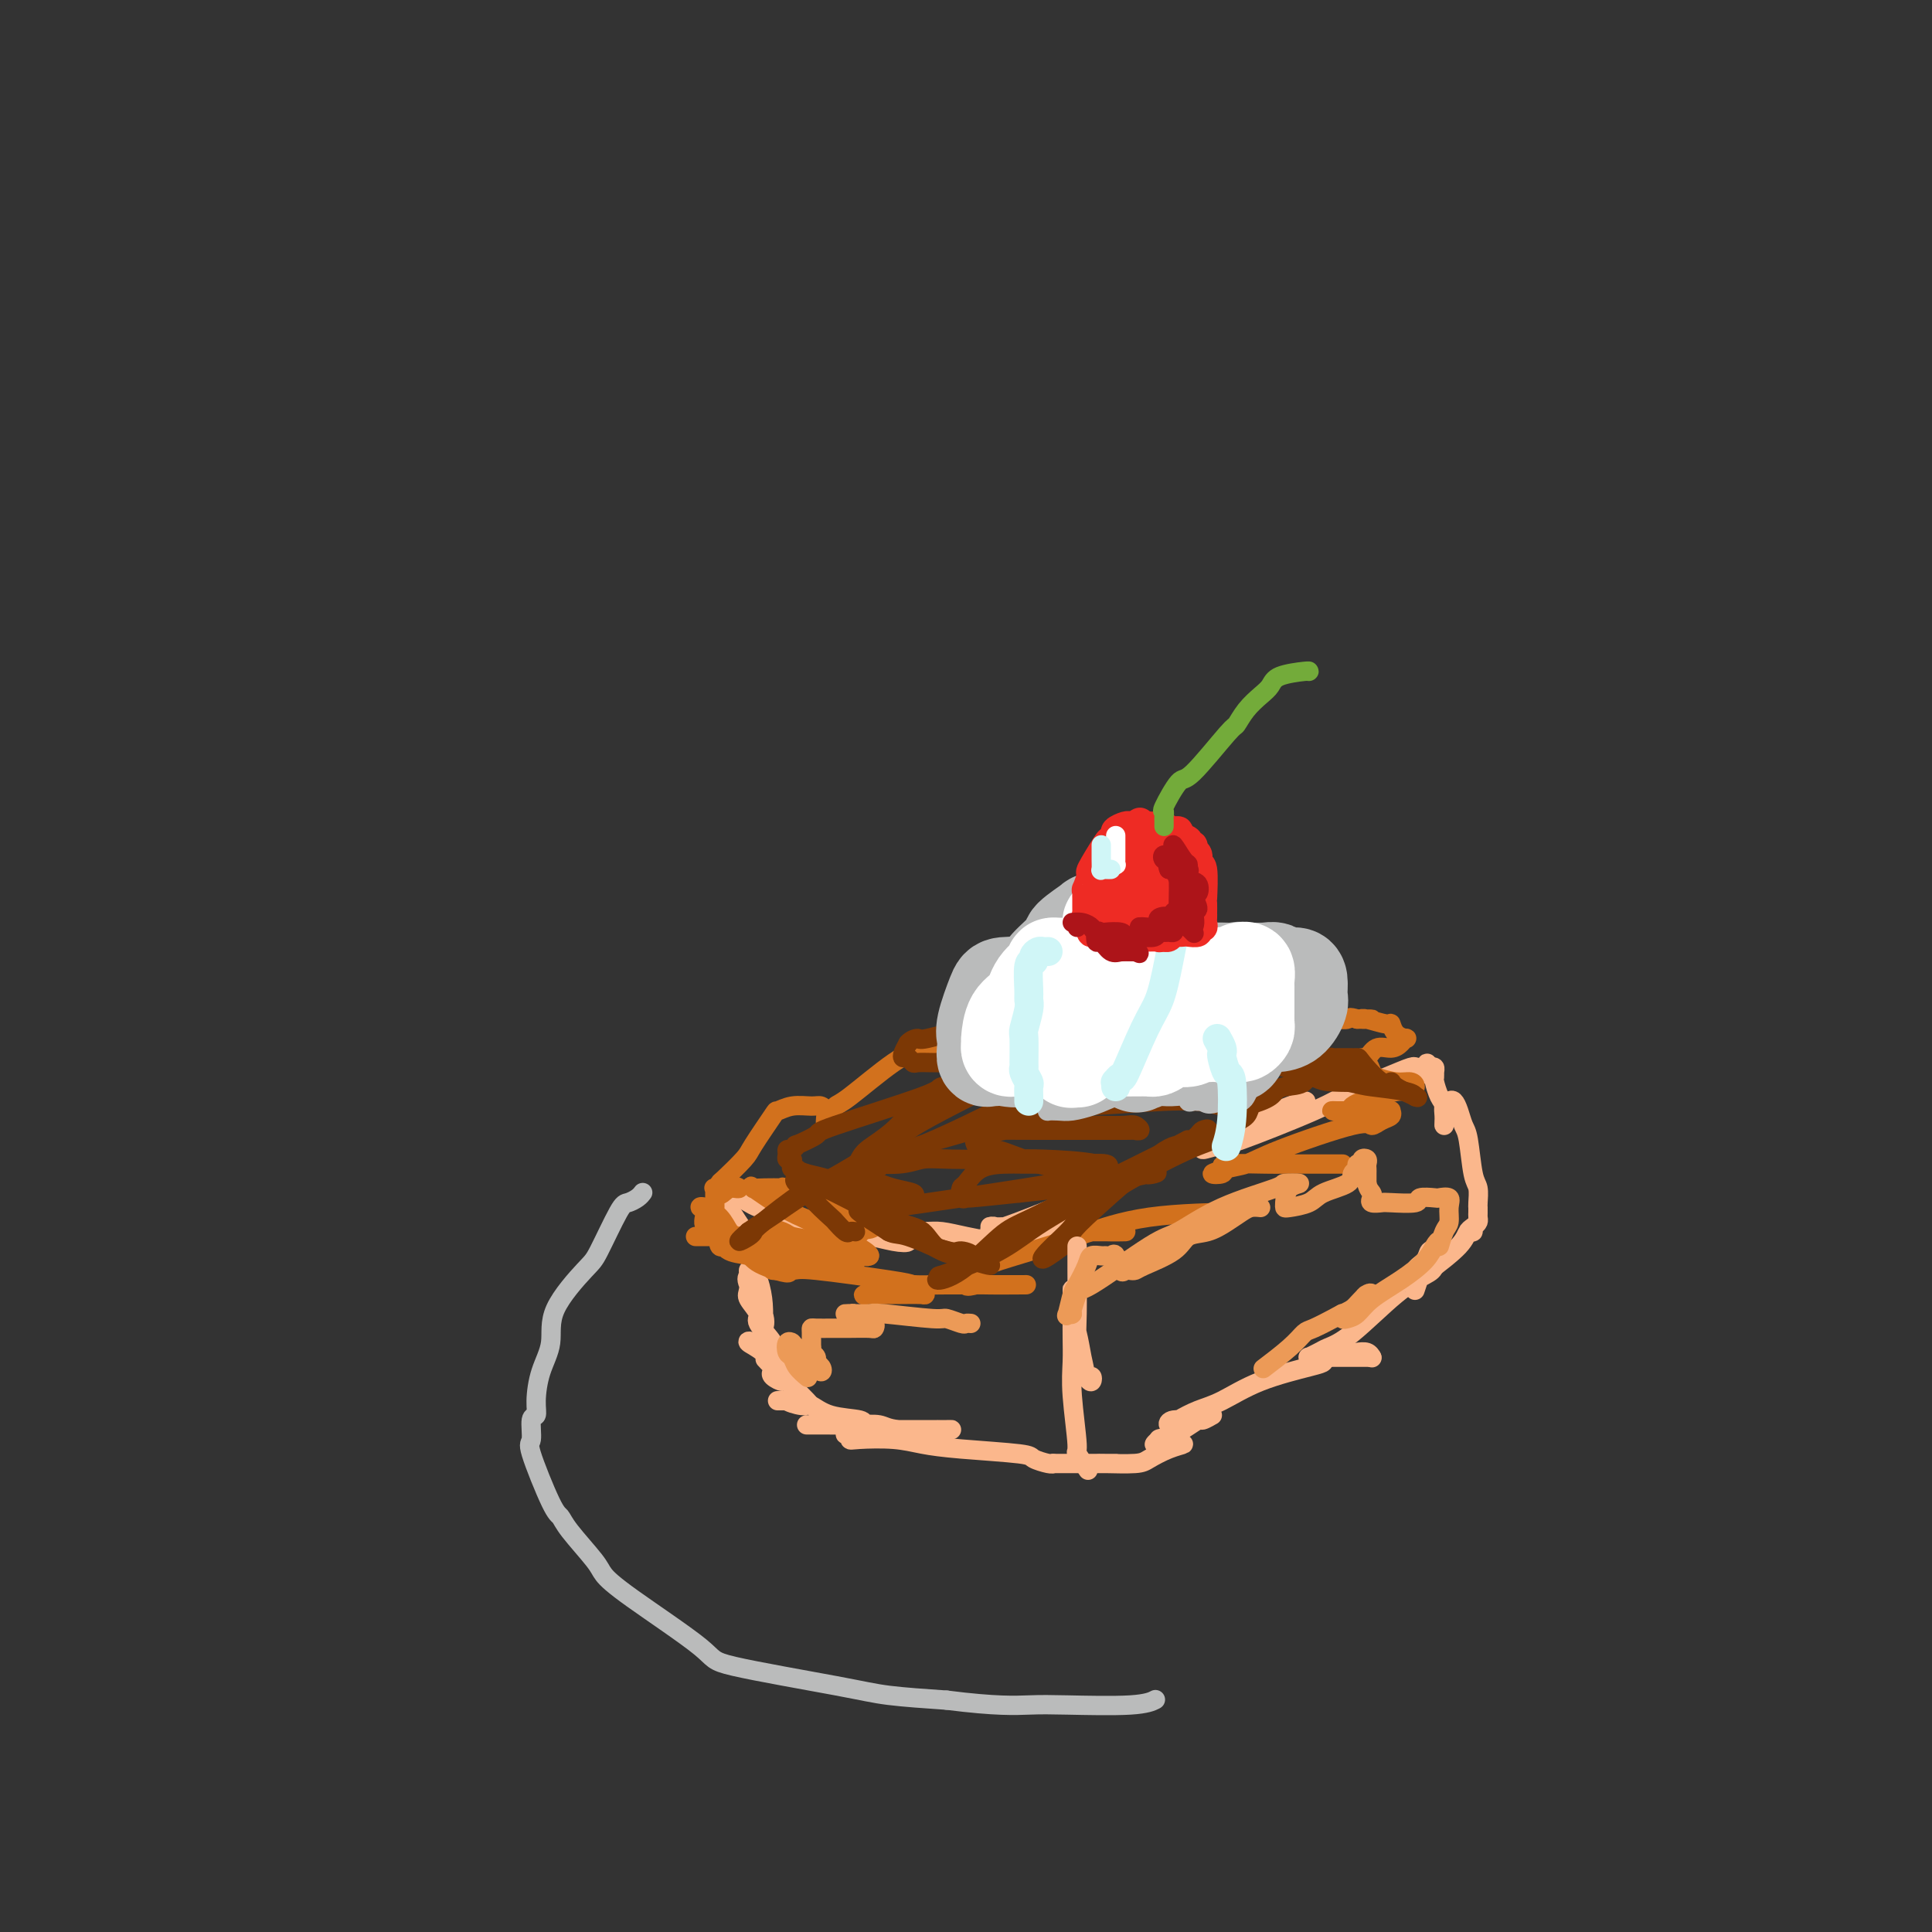 <svg viewBox='0 0 400 400' version='1.1' xmlns='http://www.w3.org/2000/svg' xmlns:xlink='http://www.w3.org/1999/xlink'><rect x="0" y="0" width="400" height="400" fill="#333333" stroke="none"/><g fill='none' stroke='#FBB78C' stroke-width='4' stroke-linecap='round' stroke-linejoin='round'><path d='M151,246c-0.324,1.206 -0.647,2.411 0,4c0.647,1.589 2.265,3.560 3,5c0.735,1.440 0.589,2.349 1,4c0.411,1.651 1.381,4.044 2,6c0.619,1.956 0.887,3.474 1,5c0.113,1.526 0.073,3.061 0,4c-0.073,0.939 -0.177,1.281 0,1c0.177,-0.281 0.636,-1.184 0,-3c-0.636,-1.816 -2.366,-4.543 -3,-6c-0.634,-1.457 -0.172,-1.643 0,-2c0.172,-0.357 0.054,-0.884 0,-1c-0.054,-0.116 -0.046,0.179 0,1c0.046,0.821 0.129,2.167 0,3c-0.129,0.833 -0.469,1.154 0,2c0.469,0.846 1.748,2.218 2,3c0.252,0.782 -0.523,0.973 0,2c0.523,1.027 2.344,2.888 3,4c0.656,1.112 0.148,1.475 0,2c-0.148,0.525 0.063,1.213 0,1c-0.063,-0.213 -0.402,-1.327 -1,-2c-0.598,-0.673 -1.457,-0.907 -2,-1c-0.543,-0.093 -0.772,-0.047 -1,0'/><path d='M156,278c-0.962,-0.523 -1.366,-0.332 -1,0c0.366,0.332 1.502,0.804 3,2c1.498,1.196 3.357,3.116 4,4c0.643,0.884 0.070,0.734 0,1c-0.070,0.266 0.361,0.949 0,1c-0.361,0.051 -1.516,-0.531 -2,-1c-0.484,-0.469 -0.297,-0.827 0,-1c0.297,-0.173 0.704,-0.162 0,-1c-0.704,-0.838 -2.517,-2.526 -1,-1c1.517,1.526 6.366,6.265 8,8c1.634,1.735 0.054,0.465 -1,0c-1.054,-0.465 -1.584,-0.125 -2,0c-0.416,0.125 -0.720,0.033 -1,0c-0.280,-0.033 -0.537,-0.009 -1,0c-0.463,0.009 -1.132,0.003 -1,0c0.132,-0.003 1.066,-0.001 2,0'/><path d='M163,290c-0.021,0.256 1.926,0.895 3,1c1.074,0.105 1.274,-0.326 2,0c0.726,0.326 1.978,1.408 4,2c2.022,0.592 4.816,0.695 6,1c1.184,0.305 0.760,0.814 1,1c0.240,0.186 1.143,0.050 1,0c-0.143,-0.050 -1.334,-0.013 -2,0c-0.666,0.013 -0.807,0.004 -1,0c-0.193,-0.004 -0.439,-0.001 -1,0c-0.561,0.001 -1.437,0.000 -2,0c-0.563,-0.000 -0.813,-0.000 -2,0c-1.187,0.000 -3.310,0.000 -4,0c-0.690,-0.000 0.052,-0.000 0,0c-0.052,0.000 -0.900,0.000 -1,0c-0.100,-0.000 0.547,-0.001 1,0c0.453,0.001 0.713,0.004 1,0c0.287,-0.004 0.600,-0.015 2,0c1.400,0.015 3.886,0.057 6,0c2.114,-0.057 3.857,-0.211 5,0c1.143,0.211 1.686,0.789 4,1c2.314,0.211 6.400,0.057 8,0c1.600,-0.057 0.714,-0.015 1,0c0.286,0.015 1.742,0.004 2,0c0.258,-0.004 -0.683,-0.001 -1,0c-0.317,0.001 -0.009,-0.001 -1,0c-0.991,0.001 -3.282,0.003 -5,0c-1.718,-0.003 -2.862,-0.011 -4,0c-1.138,0.011 -2.268,0.041 -4,0c-1.732,-0.041 -4.066,-0.155 -5,0c-0.934,0.155 -0.467,0.577 0,1'/><path d='M177,297c-3.313,0.095 -1.596,-0.168 -1,0c0.596,0.168 0.069,0.766 0,1c-0.069,0.234 0.318,0.104 2,0c1.682,-0.104 4.658,-0.183 7,0c2.342,0.183 4.049,0.627 6,1c1.951,0.373 4.144,0.674 8,1c3.856,0.326 9.373,0.676 12,1c2.627,0.324 2.364,0.623 3,1c0.636,0.377 2.171,0.832 3,1c0.829,0.168 0.951,0.048 1,0c0.049,-0.048 0.024,-0.024 0,0'/><path d='M218,303c0.356,-0.000 0.712,-0.000 1,0c0.288,0.000 0.509,0.000 2,0c1.491,-0.000 4.253,-0.000 6,0c1.747,0.000 2.480,0.000 3,0c0.520,-0.000 0.826,-0.000 1,0c0.174,0.000 0.215,0.000 0,0c-0.215,-0.000 -0.685,-0.000 -1,0c-0.315,0.000 -0.473,0.000 -1,0c-0.527,-0.000 -1.421,-0.000 -2,0c-0.579,0.000 -0.842,0.001 -1,0c-0.158,-0.001 -0.210,-0.002 0,0c0.210,0.002 0.681,0.008 1,0c0.319,-0.008 0.487,-0.030 2,0c1.513,0.030 4.372,0.113 6,0c1.628,-0.113 2.023,-0.423 3,-1c0.977,-0.577 2.534,-1.422 4,-2c1.466,-0.578 2.840,-0.890 3,-1c0.160,-0.110 -0.895,-0.019 -2,0c-1.105,0.019 -2.259,-0.033 -3,0c-0.741,0.033 -1.069,0.152 -1,0c0.069,-0.152 0.534,-0.576 1,-1'/><path d='M240,298c-0.392,-0.194 1.128,-0.177 3,-1c1.872,-0.823 4.095,-2.484 5,-3c0.905,-0.516 0.490,0.115 1,0c0.510,-0.115 1.945,-0.975 2,-1c0.055,-0.025 -1.270,0.786 -3,1c-1.730,0.214 -3.866,-0.167 -5,0c-1.134,0.167 -1.268,0.884 -1,1c0.268,0.116 0.936,-0.368 2,-1c1.064,-0.632 2.523,-1.412 4,-2c1.477,-0.588 2.971,-0.983 5,-2c2.029,-1.017 4.591,-2.654 8,-4c3.409,-1.346 7.663,-2.399 10,-3c2.337,-0.601 2.758,-0.749 3,-1c0.242,-0.251 0.306,-0.604 1,-1c0.694,-0.396 2.018,-0.834 3,-1c0.982,-0.166 1.622,-0.058 2,0c0.378,0.058 0.493,0.067 1,0c0.507,-0.067 1.406,-0.210 2,0c0.594,0.210 0.884,0.774 1,1c0.116,0.226 0.058,0.113 0,0'/><path d='M284,281c-0.334,-0.000 -0.667,-0.000 -1,0c-0.333,0.000 -0.664,0.000 -1,0c-0.336,-0.000 -0.676,-0.000 -1,0c-0.324,0.000 -0.630,0.000 -1,0c-0.370,-0.000 -0.802,-0.000 -2,0c-1.198,0.000 -3.160,0.001 -4,0c-0.840,-0.001 -0.559,-0.003 -1,0c-0.441,0.003 -1.606,0.012 -2,0c-0.394,-0.012 -0.017,-0.046 0,0c0.017,0.046 -0.325,0.172 0,0c0.325,-0.172 1.315,-0.641 2,-1c0.685,-0.359 1.063,-0.608 2,-1c0.937,-0.392 2.433,-0.925 5,-3c2.567,-2.075 6.205,-5.690 9,-8c2.795,-2.310 4.746,-3.314 6,-4c1.254,-0.686 1.813,-1.053 2,-2c0.187,-0.947 0.004,-2.473 0,-3c-0.004,-0.527 0.171,-0.055 0,0c-0.171,0.055 -0.688,-0.309 -1,0c-0.312,0.309 -0.421,1.290 -1,2c-0.579,0.710 -1.629,1.149 -2,2c-0.371,0.851 -0.061,2.114 0,3c0.061,0.886 -0.125,1.396 0,1c0.125,-0.396 0.563,-1.698 1,-3'/><path d='M294,264c-0.348,0.802 0.280,0.307 2,-1c1.720,-1.307 4.530,-3.425 6,-5c1.470,-1.575 1.599,-2.607 2,-3c0.401,-0.393 1.074,-0.147 1,0c-0.074,0.147 -0.896,0.193 -1,0c-0.104,-0.193 0.508,-0.626 1,-1c0.492,-0.374 0.864,-0.688 1,-1c0.136,-0.312 0.037,-0.623 0,-1c-0.037,-0.377 -0.010,-0.822 0,-1c0.010,-0.178 0.005,-0.089 0,0'/><path d='M306,251c-0.002,-0.431 -0.003,-0.863 0,-1c0.003,-0.137 0.012,0.020 0,0c-0.012,-0.020 -0.045,-0.217 0,-1c0.045,-0.783 0.167,-2.153 0,-3c-0.167,-0.847 -0.622,-1.173 -1,-3c-0.378,-1.827 -0.678,-5.156 -1,-7c-0.322,-1.844 -0.664,-2.205 -1,-3c-0.336,-0.795 -0.664,-2.026 -1,-3c-0.336,-0.974 -0.678,-1.693 -1,-2c-0.322,-0.307 -0.622,-0.203 -1,0c-0.378,0.203 -0.833,0.503 -1,1c-0.167,0.497 -0.048,1.190 0,2c0.048,0.810 0.023,1.737 0,2c-0.023,0.263 -0.045,-0.139 0,-1c0.045,-0.861 0.155,-2.181 0,-3c-0.155,-0.819 -0.577,-1.137 -1,-2c-0.423,-0.863 -0.848,-2.270 -1,-3c-0.152,-0.730 -0.030,-0.783 0,-1c0.030,-0.217 -0.030,-0.597 0,-1c0.030,-0.403 0.152,-0.829 0,-1c-0.152,-0.171 -0.576,-0.085 -1,0'/><path d='M296,221c-1.174,-2.110 -0.108,0.114 0,1c0.108,0.886 -0.742,0.434 -1,0c-0.258,-0.434 0.075,-0.848 0,-1c-0.075,-0.152 -0.559,-0.041 -1,0c-0.441,0.041 -0.840,0.012 -1,0c-0.160,-0.012 -0.080,-0.006 0,0'/><path d='M293,221c0.009,0.042 0.019,0.083 0,0c-0.019,-0.083 -0.065,-0.291 -1,0c-0.935,0.291 -2.757,1.082 -5,2c-2.243,0.918 -4.906,1.964 -7,3c-2.094,1.036 -3.620,2.062 -8,4c-4.380,1.938 -11.615,4.788 -15,6c-3.385,1.212 -2.919,0.787 -4,1c-1.081,0.213 -3.710,1.064 -4,1c-0.290,-0.064 1.760,-1.042 4,-2c2.240,-0.958 4.672,-1.896 7,-3c2.328,-1.104 4.553,-2.374 6,-3c1.447,-0.626 2.117,-0.608 3,-1c0.883,-0.392 1.981,-1.195 1,-1c-0.981,0.195 -4.040,1.388 -8,3c-3.960,1.612 -8.821,3.644 -14,6c-5.179,2.356 -10.676,5.038 -15,7c-4.324,1.962 -7.473,3.205 -12,5c-4.527,1.795 -10.430,4.141 -13,5c-2.570,0.859 -1.807,0.231 -2,0c-0.193,-0.231 -1.341,-0.066 -1,0c0.341,0.066 2.170,0.033 4,0'/><path d='M209,254c1.293,0.016 2.526,0.057 5,0c2.474,-0.057 6.188,-0.211 8,0c1.812,0.211 1.720,0.788 2,1c0.280,0.212 0.932,0.060 1,0c0.068,-0.060 -0.447,-0.026 -1,0c-0.553,0.026 -1.144,0.046 -2,0c-0.856,-0.046 -1.978,-0.156 -5,0c-3.022,0.156 -7.943,0.578 -11,1c-3.057,0.422 -4.249,0.845 -6,1c-1.751,0.155 -4.060,0.042 -5,0c-0.940,-0.042 -0.509,-0.011 0,0c0.509,0.011 1.097,0.004 2,0c0.903,-0.004 2.122,-0.004 3,0c0.878,0.004 1.414,0.011 2,0c0.586,-0.011 1.223,-0.041 2,0c0.777,0.041 1.693,0.155 1,0c-0.693,-0.155 -2.995,-0.577 -5,-1c-2.005,-0.423 -3.712,-0.846 -5,-1c-1.288,-0.154 -2.156,-0.037 -4,0c-1.844,0.037 -4.662,-0.005 -6,0c-1.338,0.005 -1.196,0.057 -1,0c0.196,-0.057 0.444,-0.221 1,0c0.556,0.221 1.419,0.829 2,1c0.581,0.171 0.880,-0.094 1,0c0.120,0.094 0.060,0.547 0,1'/><path d='M188,257c0.027,0.370 -1.407,0.295 -3,0c-1.593,-0.295 -3.345,-0.808 -5,-1c-1.655,-0.192 -3.213,-0.061 -7,-1c-3.787,-0.939 -9.801,-2.946 -13,-4c-3.199,-1.054 -3.582,-1.154 -5,-2c-1.418,-0.846 -3.872,-2.437 -5,-3c-1.128,-0.563 -0.931,-0.099 -1,0c-0.069,0.099 -0.403,-0.166 0,0c0.403,0.166 1.544,0.762 2,1c0.456,0.238 0.228,0.119 0,0'/></g>
<g fill='none' stroke='#D2711D' stroke-width='4' stroke-linecap='round' stroke-linejoin='round'><path d='M144,256c0.501,-0.004 1.001,-0.009 2,0c0.999,0.009 2.495,0.030 4,0c1.505,-0.030 3.018,-0.111 5,0c1.982,0.111 4.434,0.416 6,1c1.566,0.584 2.247,1.449 3,2c0.753,0.551 1.578,0.789 2,1c0.422,0.211 0.442,0.397 0,1c-0.442,0.603 -1.347,1.624 -2,2c-0.653,0.376 -1.055,0.108 -2,0c-0.945,-0.108 -2.434,-0.054 -2,0c0.434,0.054 2.790,0.108 4,0c1.210,-0.108 1.276,-0.379 5,0c3.724,0.379 11.108,1.408 15,2c3.892,0.592 4.291,0.747 5,1c0.709,0.253 1.729,0.604 2,1c0.271,0.396 -0.206,0.838 0,1c0.206,0.162 1.095,0.045 0,0c-1.095,-0.045 -4.175,-0.018 -6,0c-1.825,0.018 -2.396,0.025 -3,0c-0.604,-0.025 -1.239,-0.084 -2,0c-0.761,0.084 -1.646,0.310 -1,0c0.646,-0.310 2.823,-1.155 5,-2'/><path d='M184,266c1.667,-0.309 3.334,-0.083 5,0c1.666,0.083 3.332,0.022 7,0c3.668,-0.022 9.340,-0.007 12,0c2.660,0.007 2.310,0.005 3,0c0.690,-0.005 2.420,-0.011 1,0c-1.420,0.011 -5.988,0.041 -8,0c-2.012,-0.041 -1.466,-0.154 -2,0c-0.534,0.154 -2.148,0.573 -2,0c0.148,-0.573 2.057,-2.140 3,-3c0.943,-0.860 0.921,-1.015 4,-2c3.079,-0.985 9.261,-2.800 13,-4c3.739,-1.200 5.035,-1.786 6,-2c0.965,-0.214 1.599,-0.057 3,0c1.401,0.057 3.567,0.015 4,0c0.433,-0.015 -0.869,-0.004 -2,0c-1.131,0.004 -2.092,0.000 -3,0c-0.908,-0.000 -1.764,0.003 -2,0c-0.236,-0.003 0.147,-0.011 0,0c-0.147,0.011 -0.825,0.041 -1,0c-0.175,-0.041 0.152,-0.155 0,0c-0.152,0.155 -0.783,0.578 1,0c1.783,-0.578 5.980,-2.155 12,-3c6.020,-0.845 13.863,-0.956 17,-1c3.137,-0.044 1.569,-0.022 0,0'/><path d='M278,241c-0.212,-0.000 -0.424,-0.000 -1,0c-0.576,0.000 -1.517,0.000 -2,0c-0.483,-0.000 -0.509,-0.001 -1,0c-0.491,0.001 -1.446,0.003 -3,0c-1.554,-0.003 -3.708,-0.011 -5,0c-1.292,0.011 -1.722,0.042 -4,0c-2.278,-0.042 -6.403,-0.158 -8,0c-1.597,0.158 -0.665,0.590 -1,1c-0.335,0.410 -1.938,0.797 -2,1c-0.062,0.203 1.416,0.221 2,0c0.584,-0.221 0.274,-0.682 1,-1c0.726,-0.318 2.487,-0.495 4,-1c1.513,-0.505 2.777,-1.339 7,-3c4.223,-1.661 11.404,-4.147 15,-5c3.596,-0.853 3.606,-0.071 4,0c0.394,0.071 1.174,-0.569 2,-1c0.826,-0.431 1.700,-0.651 2,-1c0.300,-0.349 0.026,-0.825 0,-1c-0.026,-0.175 0.195,-0.047 -1,0c-1.195,0.047 -3.805,0.013 -5,0c-1.195,-0.013 -0.973,-0.007 -2,0c-1.027,0.007 -3.303,0.013 -4,0c-0.697,-0.013 0.184,-0.045 1,0c0.816,0.045 1.566,0.166 2,0c0.434,-0.166 0.553,-0.619 1,-1c0.447,-0.381 1.224,-0.691 2,-1'/><path d='M282,228c2.350,-0.774 5.225,-1.709 7,-2c1.775,-0.291 2.451,0.062 3,0c0.549,-0.062 0.971,-0.540 1,-1c0.029,-0.460 -0.335,-0.902 -1,-1c-0.665,-0.098 -1.632,0.147 -3,0c-1.368,-0.147 -3.138,-0.685 -4,-1c-0.862,-0.315 -0.817,-0.408 -1,-1c-0.183,-0.592 -0.594,-1.683 -1,-2c-0.406,-0.317 -0.807,0.140 -1,0c-0.193,-0.140 -0.178,-0.877 0,-1c0.178,-0.123 0.520,0.370 1,0c0.480,-0.370 1.097,-1.601 2,-2c0.903,-0.399 2.092,0.035 3,0c0.908,-0.035 1.536,-0.539 2,-1c0.464,-0.461 0.765,-0.879 1,-1c0.235,-0.121 0.403,0.055 0,0c-0.403,-0.055 -1.377,-0.340 -2,-1c-0.623,-0.660 -0.896,-1.693 -1,-2c-0.104,-0.307 -0.037,0.114 -1,0c-0.963,-0.114 -2.954,-0.763 -4,-1c-1.046,-0.237 -1.148,-0.064 -1,0c0.148,0.064 0.545,0.017 1,0c0.455,-0.017 0.969,-0.005 1,0c0.031,0.005 -0.420,0.001 -1,0c-0.580,-0.001 -1.290,-0.001 -2,0'/><path d='M281,211c-1.895,-0.619 -1.632,-0.166 -2,0c-0.368,0.166 -1.367,0.045 -3,0c-1.633,-0.045 -3.902,-0.013 -5,0c-1.098,0.013 -1.027,0.007 -2,0c-0.973,-0.007 -2.989,-0.016 -4,0c-1.011,0.016 -1.017,0.057 -1,0c0.017,-0.057 0.056,-0.211 0,0c-0.056,0.211 -0.207,0.788 0,1c0.207,0.212 0.774,0.061 1,0c0.226,-0.061 0.113,-0.030 0,0'/><path d='M266,213c-0.022,-0.357 -0.044,-0.713 0,-1c0.044,-0.287 0.152,-0.503 0,-1c-0.152,-0.497 -0.566,-1.274 -1,-2c-0.434,-0.726 -0.889,-1.400 -1,-2c-0.111,-0.600 0.122,-1.127 0,-2c-0.122,-0.873 -0.601,-2.091 -1,-3c-0.399,-0.909 -0.720,-1.510 -1,-2c-0.280,-0.490 -0.519,-0.870 -1,-1c-0.481,-0.130 -1.203,-0.012 -2,0c-0.797,0.012 -1.670,-0.084 -2,0c-0.330,0.084 -0.116,0.348 -1,1c-0.884,0.652 -2.866,1.693 -4,2c-1.134,0.307 -1.421,-0.118 -2,0c-0.579,0.118 -1.451,0.780 -2,1c-0.549,0.220 -0.776,-0.000 -1,0c-0.224,0.000 -0.446,0.221 -1,0c-0.554,-0.221 -1.440,-0.882 -2,-1c-0.560,-0.118 -0.794,0.308 -1,0c-0.206,-0.308 -0.383,-1.348 -1,-2c-0.617,-0.652 -1.672,-0.915 -2,-1c-0.328,-0.085 0.073,0.008 0,0c-0.073,-0.008 -0.619,-0.115 -2,0c-1.381,0.115 -3.597,0.454 -5,1c-1.403,0.546 -1.993,1.301 -4,2c-2.007,0.699 -5.431,1.343 -7,2c-1.569,0.657 -1.285,1.329 -1,2'/><path d='M221,206c-2.861,0.962 -1.515,-0.134 -2,0c-0.485,0.134 -2.801,1.499 -4,2c-1.199,0.501 -1.279,0.138 -2,0c-0.721,-0.138 -2.081,-0.052 -3,0c-0.919,0.052 -1.395,0.069 -2,0c-0.605,-0.069 -1.339,-0.225 -2,0c-0.661,0.225 -1.249,0.831 -2,1c-0.751,0.169 -1.665,-0.099 -2,0c-0.335,0.099 -0.090,0.565 0,1c0.090,0.435 0.026,0.839 0,1c-0.026,0.161 -0.013,0.081 0,0'/><path d='M202,211c-0.370,-0.402 -0.739,-0.805 -2,0c-1.261,0.805 -3.413,2.817 -5,4c-1.587,1.183 -2.610,1.537 -4,2c-1.390,0.463 -3.147,1.033 -6,3c-2.853,1.967 -6.803,5.329 -9,7c-2.197,1.671 -2.640,1.650 -3,2c-0.360,0.350 -0.635,1.071 -1,2c-0.365,0.929 -0.820,2.067 -1,2c-0.180,-0.067 -0.085,-1.340 0,-2c0.085,-0.660 0.159,-0.709 0,-1c-0.159,-0.291 -0.550,-0.826 -1,-1c-0.450,-0.174 -0.958,0.012 -2,0c-1.042,-0.012 -2.619,-0.224 -4,0c-1.381,0.224 -2.566,0.883 -3,1c-0.434,0.117 -0.116,-0.309 -1,1c-0.884,1.309 -2.970,4.355 -4,6c-1.030,1.645 -1.005,1.891 -2,3c-0.995,1.109 -3.009,3.081 -4,4c-0.991,0.919 -0.959,0.786 -1,1c-0.041,0.214 -0.155,0.775 0,1c0.155,0.225 0.577,0.112 1,0'/><path d='M150,246c-1.609,2.475 -0.132,0.663 1,0c1.132,-0.663 1.917,-0.178 2,0c0.083,0.178 -0.538,0.047 -1,0c-0.462,-0.047 -0.765,-0.012 -1,0c-0.235,0.012 -0.403,-0.000 -1,0c-0.597,0.000 -1.625,0.013 -2,0c-0.375,-0.013 -0.099,-0.051 0,0c0.099,0.051 0.020,0.189 0,1c-0.020,0.811 0.018,2.293 0,3c-0.018,0.707 -0.091,0.638 0,1c0.091,0.362 0.348,1.153 1,2c0.652,0.847 1.701,1.748 2,2c0.299,0.252 -0.150,-0.146 0,0c0.150,0.146 0.901,0.838 1,1c0.099,0.162 -0.452,-0.204 -1,-1c-0.548,-0.796 -1.093,-2.022 -2,-3c-0.907,-0.978 -2.178,-1.709 -3,-2c-0.822,-0.291 -1.196,-0.141 -1,0c0.196,0.141 0.960,0.272 1,1c0.040,0.728 -0.646,2.051 0,3c0.646,0.949 2.623,1.522 4,2c1.377,0.478 2.153,0.860 4,2c1.847,1.140 4.767,3.038 6,4c1.233,0.962 0.781,0.989 1,1c0.219,0.011 1.110,0.005 2,0'/><path d='M163,263c1.623,1.281 -2.820,-0.017 -5,-1c-2.180,-0.983 -2.097,-1.650 -3,-2c-0.903,-0.350 -2.791,-0.382 -4,-1c-1.209,-0.618 -1.740,-1.823 -2,-2c-0.260,-0.177 -0.250,0.673 0,1c0.250,0.327 0.742,0.130 2,0c1.258,-0.130 3.284,-0.192 4,0c0.716,0.192 0.122,0.640 2,1c1.878,0.360 6.229,0.632 9,1c2.771,0.368 3.963,0.832 5,1c1.037,0.168 1.919,0.039 3,0c1.081,-0.039 2.361,0.012 3,0c0.639,-0.012 0.636,-0.087 0,0c-0.636,0.087 -1.906,0.335 -3,0c-1.094,-0.335 -2.012,-1.253 -3,-2c-0.988,-0.747 -2.044,-1.322 -4,-2c-1.956,-0.678 -4.810,-1.461 -6,-2c-1.190,-0.539 -0.714,-0.836 -1,-1c-0.286,-0.164 -1.333,-0.194 -1,0c0.333,0.194 2.046,0.611 3,1c0.954,0.389 1.148,0.749 2,1c0.852,0.251 2.361,0.393 5,1c2.639,0.607 6.408,1.678 8,2c1.592,0.322 1.005,-0.106 1,0c-0.005,0.106 0.570,0.744 1,1c0.430,0.256 0.715,0.128 1,0'/><path d='M180,260c0.487,-0.695 -7.795,-4.932 -12,-7c-4.205,-2.068 -4.333,-1.966 -6,-3c-1.667,-1.034 -4.872,-3.204 -6,-4c-1.128,-0.796 -0.180,-0.218 0,0c0.180,0.218 -0.410,0.075 1,0c1.410,-0.075 4.818,-0.084 7,0c2.182,0.084 3.137,0.260 4,1c0.863,0.740 1.634,2.045 4,3c2.366,0.955 6.326,1.559 8,2c1.674,0.441 1.061,0.718 1,1c-0.061,0.282 0.429,0.570 0,1c-0.429,0.430 -1.776,1.004 -4,0c-2.224,-1.004 -5.324,-3.585 -7,-5c-1.676,-1.415 -1.928,-1.666 -3,-2c-1.072,-0.334 -2.966,-0.753 -4,-1c-1.034,-0.247 -1.209,-0.321 -1,0c0.209,0.321 0.803,1.038 1,2c0.197,0.962 -0.004,2.171 1,3c1.004,0.829 3.212,1.280 4,2c0.788,0.720 0.156,1.709 1,2c0.844,0.291 3.165,-0.118 4,0c0.835,0.118 0.185,0.761 0,1c-0.185,0.239 0.095,0.074 1,0c0.905,-0.074 2.436,-0.059 3,0c0.564,0.059 0.161,0.160 0,0c-0.161,-0.160 -0.081,-0.580 0,-1'/><path d='M177,255c2.071,0.619 0.750,0.167 0,0c-0.750,-0.167 -0.929,-0.048 -1,0c-0.071,0.048 -0.036,0.024 0,0'/></g>
<g fill='none' stroke='#7C3805' stroke-width='4' stroke-linecap='round' stroke-linejoin='round'><path d='M177,255c0.099,0.016 0.198,0.032 0,0c-0.198,-0.032 -0.695,-0.113 -1,0c-0.305,0.113 -0.420,0.419 -1,0c-0.580,-0.419 -1.626,-1.565 -2,-2c-0.374,-0.435 -0.074,-0.160 -1,-1c-0.926,-0.840 -3.076,-2.796 -4,-4c-0.924,-1.204 -0.622,-1.656 -1,-2c-0.378,-0.344 -1.435,-0.581 -2,-1c-0.565,-0.419 -0.639,-1.020 0,-1c0.639,0.020 1.991,0.662 3,1c1.009,0.338 1.675,0.373 5,2c3.325,1.627 9.309,4.846 13,7c3.691,2.154 5.089,3.242 7,4c1.911,0.758 4.335,1.185 7,2c2.665,0.815 5.571,2.019 5,2c-0.571,-0.019 -4.617,-1.262 -7,-2c-2.383,-0.738 -3.102,-0.971 -5,-2c-1.898,-1.029 -4.975,-2.853 -7,-4c-2.025,-1.147 -2.996,-1.617 -4,-2c-1.004,-0.383 -2.039,-0.680 -3,-1c-0.961,-0.320 -1.846,-0.663 -1,0c0.846,0.663 3.423,2.331 6,4'/><path d='M184,255c1.228,0.659 1.798,0.306 4,1c2.202,0.694 6.036,2.435 8,3c1.964,0.565 2.058,-0.045 3,0c0.942,0.045 2.733,0.747 2,1c-0.733,0.253 -3.990,0.058 -6,-1c-2.010,-1.058 -2.772,-2.978 -4,-4c-1.228,-1.022 -2.921,-1.146 -5,-2c-2.079,-0.854 -4.544,-2.439 -6,-3c-1.456,-0.561 -1.901,-0.100 -1,0c0.901,0.100 3.149,-0.163 3,0c-0.149,0.163 -2.697,0.752 3,0c5.697,-0.752 19.637,-2.846 27,-4c7.363,-1.154 8.150,-1.367 10,-2c1.850,-0.633 4.763,-1.686 6,-2c1.237,-0.314 0.799,0.112 1,0c0.201,-0.112 1.042,-0.762 0,-1c-1.042,-0.238 -3.966,-0.063 -6,0c-2.034,0.063 -3.179,0.014 -5,0c-1.821,-0.014 -4.320,0.008 -6,0c-1.680,-0.008 -2.543,-0.047 -4,0c-1.457,0.047 -3.510,0.180 -5,1c-1.490,0.820 -2.417,2.325 -3,3c-0.583,0.675 -0.822,0.518 -1,1c-0.178,0.482 -0.295,1.603 0,2c0.295,0.397 1.003,0.068 1,0c-0.003,-0.068 -0.715,0.123 1,0c1.715,-0.123 5.858,-0.562 10,-1'/><path d='M211,247c3.565,-0.353 6.479,-0.734 9,-1c2.521,-0.266 4.651,-0.417 8,-1c3.349,-0.583 7.916,-1.598 10,-2c2.084,-0.402 1.683,-0.191 1,0c-0.683,0.191 -1.649,0.364 -2,0c-0.351,-0.364 -0.086,-1.263 -3,0c-2.914,1.263 -9.006,4.687 -13,7c-3.994,2.313 -5.890,3.513 -8,5c-2.110,1.487 -4.434,3.259 -8,5c-3.566,1.741 -8.372,3.451 -10,4c-1.628,0.549 -0.077,-0.064 0,0c0.077,0.064 -1.321,0.805 -1,1c0.321,0.195 2.361,-0.157 5,-2c2.639,-1.843 5.878,-5.177 8,-7c2.122,-1.823 3.129,-2.135 7,-4c3.871,-1.865 10.607,-5.282 14,-7c3.393,-1.718 3.443,-1.736 6,-3c2.557,-1.264 7.620,-3.775 10,-5c2.380,-1.225 2.076,-1.164 2,-1c-0.076,0.164 0.075,0.430 1,0c0.925,-0.430 2.623,-1.557 3,-2c0.377,-0.443 -0.567,-0.201 -1,0c-0.433,0.201 -0.357,0.360 -1,1c-0.643,0.640 -2.007,1.760 -3,2c-0.993,0.240 -1.617,-0.400 -5,2c-3.383,2.400 -9.526,7.838 -13,11c-3.474,3.162 -4.278,4.046 -5,5c-0.722,0.954 -1.361,1.977 -2,3'/><path d='M220,258c-5.589,4.182 -4.561,2.636 -3,1c1.561,-1.636 3.656,-3.362 5,-5c1.344,-1.638 1.936,-3.187 6,-6c4.064,-2.813 11.599,-6.890 16,-9c4.401,-2.110 5.668,-2.253 7,-3c1.332,-0.747 2.728,-2.098 4,-3c1.272,-0.902 2.421,-1.355 3,-2c0.579,-0.645 0.590,-1.483 1,-2c0.410,-0.517 1.221,-0.714 2,-1c0.779,-0.286 1.528,-0.662 2,-1c0.472,-0.338 0.668,-0.640 1,-1c0.332,-0.360 0.799,-0.780 2,-1c1.201,-0.220 3.134,-0.241 4,-1c0.866,-0.759 0.665,-2.256 1,-3c0.335,-0.744 1.206,-0.735 2,-1c0.794,-0.265 1.513,-0.803 2,-1c0.487,-0.197 0.744,-0.053 1,0c0.256,0.053 0.513,0.015 1,0c0.487,-0.015 1.206,-0.008 2,0c0.794,0.008 1.663,0.018 2,0c0.337,-0.018 0.144,-0.064 1,1c0.856,1.064 2.763,3.238 4,4c1.237,0.762 1.806,0.111 2,0c0.194,-0.111 0.014,0.316 1,1c0.986,0.684 3.139,1.624 4,2c0.861,0.376 0.431,0.188 0,0'/><path d='M293,227c0.029,0.086 0.058,0.172 0,0c-0.058,-0.172 -0.202,-0.600 -2,-1c-1.798,-0.400 -5.248,-0.770 -7,-1c-1.752,-0.230 -1.805,-0.319 -5,-1c-3.195,-0.681 -9.533,-1.955 -13,-3c-3.467,-1.045 -4.063,-1.860 -5,-2c-0.937,-0.140 -2.214,0.394 -4,0c-1.786,-0.394 -4.080,-1.717 -4,-2c0.080,-0.283 2.535,0.474 4,1c1.465,0.526 1.941,0.821 3,1c1.059,0.179 2.699,0.242 5,1c2.301,0.758 5.261,2.211 7,3c1.739,0.789 2.256,0.916 4,1c1.744,0.084 4.713,0.126 6,0c1.287,-0.126 0.890,-0.420 0,-1c-0.890,-0.580 -2.274,-1.446 -3,-2c-0.726,-0.554 -0.794,-0.798 -4,-2c-3.206,-1.202 -9.550,-3.363 -13,-5c-3.450,-1.637 -4.006,-2.748 -5,-3c-0.994,-0.252 -2.427,0.357 -4,0c-1.573,-0.357 -3.287,-1.678 -5,-3'/><path d='M248,208c-5.370,-2.475 -1.797,-0.663 0,0c1.797,0.663 1.816,0.178 2,0c0.184,-0.178 0.532,-0.048 3,0c2.468,0.048 7.057,0.012 10,0c2.943,-0.012 4.239,-0.002 5,0c0.761,0.002 0.987,-0.003 2,0c1.013,0.003 2.815,0.015 1,0c-1.815,-0.015 -7.246,-0.057 -10,0c-2.754,0.057 -2.830,0.211 -6,0c-3.170,-0.211 -9.434,-0.789 -13,-1c-3.566,-0.211 -4.434,-0.057 -6,0c-1.566,0.057 -3.830,0.015 -5,0c-1.170,-0.015 -1.245,-0.004 -1,0c0.245,0.004 0.811,0.001 1,0c0.189,-0.001 0.003,-0.000 0,0c-0.003,0.000 0.178,0.000 2,0c1.822,-0.000 5.286,-0.000 8,0c2.714,0.000 4.679,0.000 6,0c1.321,-0.000 1.999,-0.000 3,0c1.001,0.000 2.327,0.000 3,0c0.673,-0.000 0.695,-0.002 0,0c-0.695,0.002 -2.106,0.006 -3,0c-0.894,-0.006 -1.271,-0.022 -2,0c-0.729,0.022 -1.812,0.083 -5,1c-3.188,0.917 -8.482,2.691 -12,4c-3.518,1.309 -5.259,2.155 -7,3'/><path d='M224,215c-5.318,1.560 -4.114,1.461 -7,3c-2.886,1.539 -9.861,4.717 -13,6c-3.139,1.283 -2.443,0.670 -4,1c-1.557,0.330 -5.366,1.602 -7,2c-1.634,0.398 -1.092,-0.077 -1,0c0.092,0.077 -0.266,0.707 0,1c0.266,0.293 1.156,0.247 2,0c0.844,-0.247 1.640,-0.697 3,-1c1.360,-0.303 3.283,-0.458 6,-1c2.717,-0.542 6.229,-1.470 9,-2c2.771,-0.530 4.801,-0.662 9,-2c4.199,-1.338 10.565,-3.881 13,-5c2.435,-1.119 0.937,-0.815 1,-1c0.063,-0.185 1.687,-0.860 0,-1c-1.687,-0.140 -6.683,0.255 -10,1c-3.317,0.745 -4.953,1.841 -7,3c-2.047,1.159 -4.506,2.383 -6,3c-1.494,0.617 -2.024,0.628 -5,2c-2.976,1.372 -8.399,4.107 -12,6c-3.601,1.893 -5.382,2.945 -7,4c-1.618,1.055 -3.074,2.114 -6,4c-2.926,1.886 -7.321,4.599 -10,6c-2.679,1.401 -3.641,1.491 -6,3c-2.359,1.509 -6.116,4.438 -8,6c-1.884,1.562 -1.897,1.759 -2,2c-0.103,0.241 -0.297,0.526 -1,1c-0.703,0.474 -1.915,1.135 -2,1c-0.085,-0.135 0.958,-1.068 2,-2'/><path d='M155,255c1.375,-0.998 3.811,-2.494 6,-4c2.189,-1.506 4.129,-3.022 8,-5c3.871,-1.978 9.673,-4.419 14,-6c4.327,-1.581 7.180,-2.301 17,-7c9.820,-4.699 26.607,-13.378 35,-18c8.393,-4.622 8.392,-5.187 11,-7c2.608,-1.813 7.827,-4.876 10,-6c2.173,-1.124 1.302,-0.311 0,0c-1.302,0.311 -3.033,0.119 -4,0c-0.967,-0.119 -1.168,-0.166 -4,0c-2.832,0.166 -8.294,0.545 -11,1c-2.706,0.455 -2.655,0.985 -6,3c-3.345,2.015 -10.086,5.516 -16,9c-5.914,3.484 -11.002,6.950 -15,9c-3.998,2.050 -6.906,2.683 -9,4c-2.094,1.317 -3.374,3.320 -5,5c-1.626,1.680 -3.599,3.039 -5,4c-1.401,0.961 -2.229,1.525 -3,3c-0.771,1.475 -1.485,3.862 -2,5c-0.515,1.138 -0.830,1.029 -1,1c-0.170,-0.029 -0.194,0.024 0,0c0.194,-0.024 0.606,-0.123 2,-1c1.394,-0.877 3.768,-2.531 6,-4c2.232,-1.469 4.320,-2.755 8,-4c3.680,-1.245 8.952,-2.451 13,-4c4.048,-1.549 6.871,-3.443 13,-5c6.129,-1.557 15.565,-2.779 25,-4'/><path d='M242,224c5.604,-0.616 7.114,-0.155 9,0c1.886,0.155 4.148,0.003 6,0c1.852,-0.003 3.294,0.142 4,0c0.706,-0.142 0.676,-0.570 0,0c-0.676,0.570 -1.999,2.138 -4,3c-2.001,0.862 -4.680,1.017 -7,1c-2.320,-0.017 -4.281,-0.208 -9,0c-4.719,0.208 -12.196,0.814 -17,1c-4.804,0.186 -6.933,-0.048 -9,0c-2.067,0.048 -4.071,0.378 -6,1c-1.929,0.622 -3.784,1.537 -5,2c-1.216,0.463 -1.792,0.474 -2,1c-0.208,0.526 -0.048,1.566 0,2c0.048,0.434 -0.016,0.260 1,0c1.016,-0.260 3.112,-0.607 5,-1c1.888,-0.393 3.569,-0.834 7,-1c3.431,-0.166 8.614,-0.059 12,0c3.386,0.059 4.976,0.068 6,0c1.024,-0.068 1.480,-0.214 2,0c0.520,0.214 1.102,0.790 1,1c-0.102,0.210 -0.887,0.056 -1,0c-0.113,-0.056 0.448,-0.014 -2,0c-2.448,0.014 -7.903,0.001 -11,0c-3.097,-0.001 -3.837,0.010 -7,0c-3.163,-0.010 -8.751,-0.041 -11,0c-2.249,0.041 -1.160,0.155 -1,0c0.160,-0.155 -0.611,-0.580 -1,0c-0.389,0.580 -0.397,2.166 0,3c0.397,0.834 1.198,0.917 2,1'/><path d='M204,238c0.182,0.526 0.638,-0.160 2,0c1.362,0.160 3.629,1.167 6,2c2.371,0.833 4.846,1.493 7,2c2.154,0.507 3.987,0.861 7,1c3.013,0.139 7.204,0.062 9,0c1.796,-0.062 1.195,-0.108 0,0c-1.195,0.108 -2.983,0.369 -4,0c-1.017,-0.369 -1.261,-1.368 -4,-2c-2.739,-0.632 -7.972,-0.897 -11,-1c-3.028,-0.103 -3.852,-0.042 -7,0c-3.148,0.042 -8.619,0.067 -12,0c-3.381,-0.067 -4.671,-0.225 -6,0c-1.329,0.225 -2.698,0.834 -5,1c-2.302,0.166 -5.538,-0.109 -7,0c-1.462,0.109 -1.149,0.604 -1,1c0.149,0.396 0.133,0.694 0,1c-0.133,0.306 -0.382,0.621 0,1c0.382,0.379 1.396,0.823 2,1c0.604,0.177 0.800,0.089 1,0c0.200,-0.089 0.406,-0.178 1,0c0.594,0.178 1.578,0.623 3,1c1.422,0.377 3.282,0.688 4,1c0.718,0.312 0.292,0.627 0,1c-0.292,0.373 -0.452,0.805 -1,1c-0.548,0.195 -1.486,0.154 -2,0c-0.514,-0.154 -0.605,-0.423 -2,-1c-1.395,-0.577 -4.096,-1.464 -6,-2c-1.904,-0.536 -3.013,-0.721 -4,-1c-0.987,-0.279 -1.854,-0.651 -3,-1c-1.146,-0.349 -2.573,-0.674 -4,-1'/><path d='M167,243c-3.331,-1.172 -2.160,-1.103 -2,-1c0.160,0.103 -0.693,0.238 -1,0c-0.307,-0.238 -0.068,-0.851 0,-1c0.068,-0.149 -0.035,0.166 0,0c0.035,-0.166 0.208,-0.814 0,-1c-0.208,-0.186 -0.797,0.089 -1,0c-0.203,-0.089 -0.020,-0.544 0,-1c0.020,-0.456 -0.122,-0.914 0,-1c0.122,-0.086 0.510,0.199 1,0c0.490,-0.199 1.083,-0.883 1,-1c-0.083,-0.117 -0.840,0.334 0,0c0.840,-0.334 3.278,-1.451 4,-2c0.722,-0.549 -0.271,-0.528 4,-2c4.271,-1.472 13.807,-4.436 18,-6c4.193,-1.564 3.042,-1.728 4,-2c0.958,-0.272 4.023,-0.651 5,-1c0.977,-0.349 -0.136,-0.668 0,-1c0.136,-0.332 1.521,-0.677 2,-1c0.479,-0.323 0.053,-0.622 0,-1c-0.053,-0.378 0.266,-0.834 0,-1c-0.266,-0.166 -1.118,-0.044 -2,0c-0.882,0.044 -1.794,0.008 -3,0c-1.206,-0.008 -2.705,0.013 -4,0c-1.295,-0.013 -2.386,-0.058 -3,0c-0.614,0.058 -0.750,0.220 -1,0c-0.250,-0.220 -0.613,-0.822 -1,-1c-0.387,-0.178 -0.796,0.067 -1,0c-0.204,-0.067 -0.201,-0.448 0,-1c0.201,-0.552 0.601,-1.276 1,-2'/><path d='M188,216c0.605,-0.723 1.618,-1.031 2,-1c0.382,0.031 0.133,0.400 2,0c1.867,-0.400 5.851,-1.570 9,-2c3.149,-0.430 5.464,-0.120 7,0c1.536,0.120 2.292,0.049 6,0c3.708,-0.049 10.367,-0.077 14,0c3.633,0.077 4.242,0.259 7,1c2.758,0.741 7.667,2.040 10,3c2.333,0.960 2.089,1.582 2,2c-0.089,0.418 -0.025,0.633 0,2c0.025,1.367 0.011,3.887 0,5c-0.011,1.113 -0.020,0.820 0,1c0.020,0.180 0.067,0.832 0,1c-0.067,0.168 -0.249,-0.147 1,0c1.249,0.147 3.928,0.756 5,1c1.072,0.244 0.536,0.122 0,0'/></g>
<g fill='none' stroke='#BABBBB' stroke-width='4' stroke-linecap='round' stroke-linejoin='round'><path d='M205,210c-0.004,0.470 -0.007,0.941 0,1c0.007,0.059 0.025,-0.293 0,0c-0.025,0.293 -0.091,1.230 0,2c0.091,0.770 0.340,1.373 1,2c0.660,0.627 1.732,1.276 3,3c1.268,1.724 2.732,4.521 4,6c1.268,1.479 2.340,1.640 3,2c0.660,0.360 0.907,0.920 1,1c0.093,0.080 0.030,-0.318 0,0c-0.030,0.318 -0.028,1.354 0,2c0.028,0.646 0.083,0.902 0,1c-0.083,0.098 -0.305,0.037 0,0c0.305,-0.037 1.137,-0.051 2,0c0.863,0.051 1.758,0.168 3,0c1.242,-0.168 2.833,-0.622 4,-1c1.167,-0.378 1.910,-0.679 5,-2c3.090,-1.321 8.527,-3.662 11,-5c2.473,-1.338 1.983,-1.674 2,-2c0.017,-0.326 0.540,-0.644 1,0c0.460,0.644 0.858,2.250 1,3c0.142,0.750 0.027,0.646 0,1c-0.027,0.354 0.034,1.167 0,2c-0.034,0.833 -0.164,1.687 0,2c0.164,0.313 0.621,0.084 1,0c0.379,-0.084 0.680,-0.024 1,0c0.320,0.024 0.660,0.012 1,0'/><path d='M249,228c1.459,1.198 2.605,0.193 4,0c1.395,-0.193 3.039,0.428 4,0c0.961,-0.428 1.238,-1.903 2,-3c0.762,-1.097 2.009,-1.814 3,-3c0.991,-1.186 1.726,-2.841 2,-4c0.274,-1.159 0.088,-1.821 0,-3c-0.088,-1.179 -0.076,-2.876 0,-4c0.076,-1.124 0.217,-1.676 0,-2c-0.217,-0.324 -0.792,-0.419 -1,-1c-0.208,-0.581 -0.048,-1.647 0,-2c0.048,-0.353 -0.015,0.008 0,0c0.015,-0.008 0.108,-0.383 0,-1c-0.108,-0.617 -0.417,-1.476 -1,-2c-0.583,-0.524 -1.439,-0.714 -2,-1c-0.561,-0.286 -0.826,-0.667 -1,-1c-0.174,-0.333 -0.257,-0.618 -1,-1c-0.743,-0.382 -2.147,-0.860 -3,-1c-0.853,-0.140 -1.156,0.057 -2,0c-0.844,-0.057 -2.228,-0.368 -3,0c-0.772,0.368 -0.932,1.415 -1,2c-0.068,0.585 -0.045,0.708 -1,1c-0.955,0.292 -2.890,0.752 -4,1c-1.110,0.248 -1.397,0.285 -2,0c-0.603,-0.285 -1.522,-0.891 -2,-1c-0.478,-0.109 -0.513,0.278 -1,0c-0.487,-0.278 -1.425,-1.222 -2,-2c-0.575,-0.778 -0.788,-1.389 -1,-2'/><path d='M236,198c-1.478,-1.000 -1.171,-1.000 -1,-1c0.171,-0.000 0.208,-0.000 0,0c-0.208,0.000 -0.662,0.000 -1,0c-0.338,-0.000 -0.561,-0.000 -1,0c-0.439,0.000 -1.094,0.000 -2,0c-0.906,-0.000 -2.063,-0.001 -3,0c-0.937,0.001 -1.652,0.004 -2,0c-0.348,-0.004 -0.327,-0.014 -1,0c-0.673,0.014 -2.039,0.054 -3,0c-0.961,-0.054 -1.515,-0.202 -3,0c-1.485,0.202 -3.899,0.753 -5,1c-1.101,0.247 -0.887,0.189 -1,1c-0.113,0.811 -0.552,2.491 -1,3c-0.448,0.509 -0.903,-0.152 -1,0c-0.097,0.152 0.166,1.118 0,2c-0.166,0.882 -0.762,1.681 -1,2c-0.238,0.319 -0.119,0.160 0,0'/></g>
<g fill='none' stroke='#BABBBB' stroke-width='20' stroke-linecap='round' stroke-linejoin='round'><path d='M234,206c-0.354,-0.002 -0.708,-0.003 -1,0c-0.292,0.003 -0.524,0.011 -1,0c-0.476,-0.011 -1.198,-0.042 -2,0c-0.802,0.042 -1.686,0.155 -2,0c-0.314,-0.155 -0.059,-0.578 -2,-1c-1.941,-0.422 -6.077,-0.843 -8,-1c-1.923,-0.157 -1.633,-0.050 -2,0c-0.367,0.050 -1.391,0.044 -3,0c-1.609,-0.044 -3.804,-0.125 -5,0c-1.196,0.125 -1.393,0.458 -2,2c-0.607,1.542 -1.624,4.294 -2,6c-0.376,1.706 -0.112,2.366 0,3c0.112,0.634 0.073,1.241 0,2c-0.073,0.759 -0.180,1.670 0,2c0.180,0.330 0.647,0.078 1,0c0.353,-0.078 0.590,0.018 1,0c0.410,-0.018 0.991,-0.149 2,0c1.009,0.149 2.446,0.578 5,0c2.554,-0.578 6.226,-2.162 9,-3c2.774,-0.838 4.651,-0.929 6,-1c1.349,-0.071 2.171,-0.121 3,0c0.829,0.121 1.666,0.414 2,1c0.334,0.586 0.167,1.465 0,2c-0.167,0.535 -0.333,0.724 0,1c0.333,0.276 1.167,0.638 2,1'/><path d='M235,220c0.595,0.756 0.081,0.146 0,0c-0.081,-0.146 0.270,0.171 1,0c0.730,-0.171 1.838,-0.830 3,-1c1.162,-0.170 2.377,0.150 4,0c1.623,-0.150 3.653,-0.771 5,-1c1.347,-0.229 2.011,-0.068 3,0c0.989,0.068 2.304,0.043 3,0c0.696,-0.043 0.775,-0.103 1,0c0.225,0.103 0.596,0.369 1,0c0.404,-0.369 0.840,-1.373 1,-2c0.160,-0.627 0.043,-0.877 0,-1c-0.043,-0.123 -0.012,-0.118 0,-1c0.012,-0.882 0.004,-2.650 0,-4c-0.004,-1.350 -0.004,-2.282 0,-3c0.004,-0.718 0.011,-1.222 0,-1c-0.011,0.222 -0.039,1.170 0,2c0.039,0.830 0.145,1.543 0,2c-0.145,0.457 -0.541,0.657 0,1c0.541,0.343 2.019,0.828 3,1c0.981,0.172 1.464,0.031 2,0c0.536,-0.031 1.125,0.048 2,0c0.875,-0.048 2.036,-0.223 3,-1c0.964,-0.777 1.731,-2.155 2,-3c0.269,-0.845 0.041,-1.159 0,-2c-0.041,-0.841 0.104,-2.211 0,-3c-0.104,-0.789 -0.456,-0.996 -1,-1c-0.544,-0.004 -1.280,0.195 -2,0c-0.720,-0.195 -1.425,-0.783 -2,-1c-0.575,-0.217 -1.022,-0.062 -2,0c-0.978,0.062 -2.489,0.031 -4,0'/><path d='M258,201c-2.017,-0.309 -1.561,-0.083 -2,0c-0.439,0.083 -1.775,0.022 -3,0c-1.225,-0.022 -2.341,-0.006 -3,0c-0.659,0.006 -0.863,0.002 -1,0c-0.137,-0.002 -0.207,-0.001 -1,0c-0.793,0.001 -2.307,0.002 -3,0c-0.693,-0.002 -0.564,-0.007 -1,0c-0.436,0.007 -1.437,0.026 -2,0c-0.563,-0.026 -0.687,-0.098 -1,0c-0.313,0.098 -0.815,0.367 -1,0c-0.185,-0.367 -0.054,-1.370 0,-2c0.054,-0.630 0.030,-0.887 -1,-2c-1.030,-1.113 -3.065,-3.082 -4,-4c-0.935,-0.918 -0.768,-0.785 -1,-1c-0.232,-0.215 -0.862,-0.780 -2,-1c-1.138,-0.220 -2.784,-0.097 -4,0c-1.216,0.097 -2.000,0.169 -2,0c0.000,-0.169 0.785,-0.579 0,0c-0.785,0.579 -3.141,2.145 -4,3c-0.859,0.855 -0.223,0.998 -1,2c-0.777,1.002 -2.968,2.862 -4,4c-1.032,1.138 -0.903,1.555 -1,2c-0.097,0.445 -0.418,0.918 -1,2c-0.582,1.082 -1.424,2.773 -2,4c-0.576,1.227 -0.886,1.989 -1,3c-0.114,1.011 -0.031,2.272 0,3c0.031,0.728 0.009,0.922 0,1c-0.009,0.078 -0.004,0.039 0,0'/><path d='M212,215c-0.838,2.939 -0.433,2.788 0,3c0.433,0.212 0.895,0.789 1,1c0.105,0.211 -0.146,0.057 0,0c0.146,-0.057 0.689,-0.015 1,0c0.311,0.015 0.392,0.004 2,0c1.608,-0.004 4.745,-0.001 6,0c1.255,0.001 0.627,0.001 0,0'/></g>
<g fill='none' stroke='#FFFFFF' stroke-width='20' stroke-linecap='round' stroke-linejoin='round'><path d='M210,217c-0.422,0.075 -0.844,0.151 -1,0c-0.156,-0.151 -0.046,-0.528 0,-1c0.046,-0.472 0.027,-1.039 0,-1c-0.027,0.039 -0.062,0.683 0,0c0.062,-0.683 0.223,-2.695 1,-4c0.777,-1.305 2.172,-1.905 3,-3c0.828,-1.095 1.090,-2.686 2,-4c0.910,-1.314 2.466,-2.352 3,-3c0.534,-0.648 0.044,-0.906 0,-1c-0.044,-0.094 0.358,-0.025 1,0c0.642,0.025 1.524,0.006 2,0c0.476,-0.006 0.547,0.002 1,0c0.453,-0.002 1.288,-0.014 2,0c0.712,0.014 1.301,0.054 2,0c0.699,-0.054 1.508,-0.203 2,-1c0.492,-0.797 0.667,-2.241 1,-3c0.333,-0.759 0.825,-0.831 1,-1c0.175,-0.169 0.033,-0.435 0,-1c-0.033,-0.565 0.044,-1.430 0,-2c-0.044,-0.570 -0.208,-0.843 0,-1c0.208,-0.157 0.787,-0.196 1,0c0.213,0.196 0.061,0.627 0,1c-0.061,0.373 -0.030,0.686 0,1'/><path d='M231,193c0.595,-0.788 0.583,0.242 1,1c0.417,0.758 1.263,1.244 2,2c0.737,0.756 1.363,1.782 2,3c0.637,1.218 1.284,2.628 2,3c0.716,0.372 1.502,-0.293 2,0c0.498,0.293 0.707,1.543 1,2c0.293,0.457 0.669,0.120 1,0c0.331,-0.120 0.618,-0.022 1,0c0.382,0.022 0.861,-0.033 1,0c0.139,0.033 -0.061,0.153 1,0c1.061,-0.153 3.385,-0.581 5,-1c1.615,-0.419 2.523,-0.830 3,-1c0.477,-0.170 0.524,-0.100 1,0c0.476,0.100 1.381,0.229 2,0c0.619,-0.229 0.950,-0.818 1,-1c0.050,-0.182 -0.183,0.043 0,0c0.183,-0.043 0.781,-0.352 1,0c0.219,0.352 0.059,1.366 0,2c-0.059,0.634 -0.016,0.887 0,1c0.016,0.113 0.004,0.086 0,1c-0.004,0.914 -0.000,2.770 0,4c0.000,1.230 -0.003,1.836 0,2c0.003,0.164 0.012,-0.114 0,0c-0.012,0.114 -0.045,0.619 0,1c0.045,0.381 0.167,0.638 0,1c-0.167,0.362 -0.622,0.828 -1,1c-0.378,0.172 -0.679,0.049 -1,0c-0.321,-0.049 -0.660,-0.025 -1,0'/><path d='M255,214c-1.107,0.311 -2.374,0.087 -3,0c-0.626,-0.087 -0.609,-0.037 -1,0c-0.391,0.037 -1.188,0.063 -2,0c-0.812,-0.063 -1.637,-0.214 -2,0c-0.363,0.214 -0.265,0.792 -1,1c-0.735,0.208 -2.305,0.045 -3,0c-0.695,-0.045 -0.515,0.026 -1,0c-0.485,-0.026 -1.635,-0.151 -2,0c-0.365,0.151 0.056,0.576 0,1c-0.056,0.424 -0.589,0.846 -1,1c-0.411,0.154 -0.699,0.041 -1,0c-0.301,-0.041 -0.616,-0.011 -1,0c-0.384,0.011 -0.837,0.004 -1,0c-0.163,-0.004 -0.036,-0.005 -1,0c-0.964,0.005 -3.019,0.016 -4,0c-0.981,-0.016 -0.889,-0.061 -1,0c-0.111,0.061 -0.425,0.226 -1,0c-0.575,-0.226 -1.411,-0.845 -2,-1c-0.589,-0.155 -0.932,0.154 -1,0c-0.068,-0.154 0.140,-0.773 0,-1c-0.140,-0.227 -0.626,-0.064 -1,0c-0.374,0.064 -0.635,0.027 -1,0c-0.365,-0.027 -0.833,-0.046 -1,0c-0.167,0.046 -0.035,0.157 0,1c0.035,0.843 -0.029,2.419 0,3c0.029,0.581 0.151,0.166 0,0c-0.151,-0.166 -0.576,-0.083 -1,0'/><path d='M222,219c-0.333,0.667 -0.167,0.333 0,0'/></g>
<g fill='none' stroke='#D0F6F7' stroke-width='6' stroke-linecap='round' stroke-linejoin='round'><path d='M217,197c-0.342,0.022 -0.684,0.043 -1,0c-0.316,-0.043 -0.606,-0.152 -1,0c-0.394,0.152 -0.890,0.565 -1,1c-0.110,0.435 0.168,0.891 0,1c-0.168,0.109 -0.781,-0.128 -1,1c-0.219,1.128 -0.045,3.622 0,5c0.045,1.378 -0.041,1.641 0,2c0.041,0.359 0.207,0.814 0,2c-0.207,1.186 -0.789,3.104 -1,4c-0.211,0.896 -0.053,0.769 0,2c0.053,1.231 0.000,3.820 0,5c-0.000,1.180 0.053,0.950 0,1c-0.053,0.050 -0.210,0.381 0,1c0.210,0.619 0.788,1.525 1,2c0.212,0.475 0.057,0.519 0,1c-0.057,0.481 -0.015,1.399 0,2c0.015,0.601 0.004,0.886 0,1c-0.004,0.114 -0.002,0.057 0,0'/><path d='M231,225c0.029,-0.462 0.059,-0.924 0,-1c-0.059,-0.076 -0.206,0.233 0,0c0.206,-0.233 0.765,-1.007 1,-1c0.235,0.007 0.148,0.794 1,-1c0.852,-1.794 2.645,-6.168 4,-9c1.355,-2.832 2.272,-4.121 3,-6c0.728,-1.879 1.267,-4.350 2,-8c0.733,-3.650 1.661,-8.481 2,-11c0.339,-2.519 0.091,-2.727 0,-3c-0.091,-0.273 -0.024,-0.612 0,-1c0.024,-0.388 0.007,-0.825 0,-1c-0.007,-0.175 -0.003,-0.087 0,0'/><path d='M252,215c0.417,0.738 0.833,1.477 1,2c0.167,0.523 0.084,0.831 0,1c-0.084,0.169 -0.170,0.200 0,1c0.170,0.800 0.595,2.369 1,3c0.405,0.631 0.789,0.324 1,2c0.211,1.676 0.249,5.336 0,8c-0.249,2.664 -0.785,4.333 -1,5c-0.215,0.667 -0.107,0.334 0,0'/></g>
<g fill='none' stroke='#EE2B24' stroke-width='6' stroke-linecap='round' stroke-linejoin='round'><path d='M227,193c0.114,0.006 0.228,0.013 0,0c-0.228,-0.013 -0.797,-0.045 -1,0c-0.203,0.045 -0.040,0.166 0,0c0.040,-0.166 -0.042,-0.618 0,-1c0.042,-0.382 0.207,-0.694 0,-1c-0.207,-0.306 -0.788,-0.607 -1,-1c-0.212,-0.393 -0.057,-0.879 0,-1c0.057,-0.121 0.015,0.123 0,0c-0.015,-0.123 -0.004,-0.612 0,-1c0.004,-0.388 -0.000,-0.675 0,-1c0.000,-0.325 0.005,-0.687 0,-1c-0.005,-0.313 -0.018,-0.576 0,-1c0.018,-0.424 0.068,-1.007 0,-1c-0.068,0.007 -0.254,0.605 0,0c0.254,-0.605 0.948,-2.414 1,-3c0.052,-0.586 -0.538,0.050 0,-1c0.538,-1.050 2.203,-3.788 3,-5c0.797,-1.212 0.724,-0.899 1,-1c0.276,-0.101 0.900,-0.615 1,-1c0.100,-0.385 -0.324,-0.639 0,-1c0.324,-0.361 1.395,-0.828 2,-1c0.605,-0.172 0.744,-0.049 1,0c0.256,0.049 0.628,0.025 1,0'/><path d='M235,171c1.572,-1.547 1.003,-0.416 1,0c-0.003,0.416 0.561,0.115 1,0c0.439,-0.115 0.753,-0.046 1,0c0.247,0.046 0.428,0.068 1,0c0.572,-0.068 1.534,-0.226 2,0c0.466,0.226 0.435,0.835 1,1c0.565,0.165 1.725,-0.114 2,0c0.275,0.114 -0.334,0.622 0,1c0.334,0.378 1.610,0.625 2,1c0.390,0.375 -0.107,0.879 0,1c0.107,0.121 0.817,-0.142 1,0c0.183,0.142 -0.161,0.687 0,1c0.161,0.313 0.828,0.393 1,1c0.172,0.607 -0.150,1.740 0,2c0.150,0.260 0.772,-0.351 1,1c0.228,1.351 0.061,4.666 0,6c-0.061,1.334 -0.017,0.686 0,1c0.017,0.314 0.006,1.591 0,2c-0.006,0.409 -0.006,-0.049 0,0c0.006,0.049 0.017,0.605 0,1c-0.017,0.395 -0.064,0.628 0,1c0.064,0.372 0.238,0.884 0,1c-0.238,0.116 -0.890,-0.165 -1,0c-0.110,0.165 0.321,0.775 0,1c-0.321,0.225 -1.396,0.064 -2,0c-0.604,-0.064 -0.739,-0.031 -1,0c-0.261,0.031 -0.647,0.060 -1,0c-0.353,-0.060 -0.672,-0.208 -1,0c-0.328,0.208 -0.665,0.774 -1,1c-0.335,0.226 -0.667,0.113 -1,0'/><path d='M241,194c-1.447,0.310 -1.064,0.084 -1,0c0.064,-0.084 -0.189,-0.027 -1,0c-0.811,0.027 -2.179,0.023 -3,0c-0.821,-0.023 -1.095,-0.065 -1,0c0.095,0.065 0.559,0.238 0,0c-0.559,-0.238 -2.139,-0.886 -3,-1c-0.861,-0.114 -1.001,0.305 -1,0c0.001,-0.305 0.144,-1.335 0,-2c-0.144,-0.665 -0.574,-0.965 -1,-1c-0.426,-0.035 -0.846,0.195 -1,0c-0.154,-0.195 -0.041,-0.816 0,-1c0.041,-0.184 0.010,0.068 0,0c-0.010,-0.068 0.001,-0.455 0,-1c-0.001,-0.545 -0.016,-1.246 0,-2c0.016,-0.754 0.061,-1.560 0,-2c-0.061,-0.440 -0.227,-0.513 0,-1c0.227,-0.487 0.849,-1.389 1,-2c0.151,-0.611 -0.169,-0.933 0,-1c0.169,-0.067 0.826,0.119 1,0c0.174,-0.119 -0.136,-0.544 0,-1c0.136,-0.456 0.718,-0.944 1,-1c0.282,-0.056 0.263,0.321 1,0c0.737,-0.321 2.229,-1.340 3,-2c0.771,-0.660 0.822,-0.961 1,-1c0.178,-0.039 0.482,0.185 1,0c0.518,-0.185 1.249,-0.779 2,-1c0.751,-0.221 1.521,-0.070 2,0c0.479,0.070 0.667,0.057 1,0c0.333,-0.057 0.809,-0.159 1,0c0.191,0.159 0.095,0.580 0,1'/><path d='M244,175c2.083,-0.516 1.290,-0.307 1,0c-0.290,0.307 -0.077,0.710 0,1c0.077,0.290 0.017,0.467 0,1c-0.017,0.533 0.010,1.423 0,2c-0.010,0.577 -0.058,0.841 0,1c0.058,0.159 0.222,0.213 0,1c-0.222,0.787 -0.829,2.306 -1,3c-0.171,0.694 0.095,0.564 0,1c-0.095,0.436 -0.551,1.437 -1,2c-0.449,0.563 -0.893,0.688 -1,1c-0.107,0.312 0.121,0.812 0,1c-0.121,0.188 -0.592,0.064 -1,0c-0.408,-0.064 -0.753,-0.067 -1,0c-0.247,0.067 -0.396,0.203 -1,0c-0.604,-0.203 -1.665,-0.744 -2,-1c-0.335,-0.256 0.055,-0.228 0,-1c-0.055,-0.772 -0.554,-2.343 -1,-3c-0.446,-0.657 -0.840,-0.400 -1,-1c-0.160,-0.600 -0.086,-2.056 0,-3c0.086,-0.944 0.183,-1.378 0,-2c-0.183,-0.622 -0.648,-1.434 0,-2c0.648,-0.566 2.407,-0.885 3,-1c0.593,-0.115 0.019,-0.024 0,0c-0.019,0.024 0.517,-0.018 1,0c0.483,0.018 0.913,0.098 1,0c0.087,-0.098 -0.169,-0.372 0,0c0.169,0.372 0.763,1.392 1,2c0.237,0.608 0.119,0.804 0,1'/><path d='M241,178c0.927,0.713 0.244,1.495 0,2c-0.244,0.505 -0.048,0.733 0,1c0.048,0.267 -0.050,0.573 0,1c0.050,0.427 0.249,0.976 0,2c-0.249,1.024 -0.946,2.523 -1,3c-0.054,0.477 0.537,-0.069 0,0c-0.537,0.069 -2.201,0.751 -3,1c-0.799,0.249 -0.734,0.064 -1,0c-0.266,-0.064 -0.862,-0.006 -1,0c-0.138,0.006 0.181,-0.041 0,0c-0.181,0.041 -0.863,0.169 -1,0c-0.137,-0.169 0.271,-0.633 0,-1c-0.271,-0.367 -1.222,-0.635 -1,-2c0.222,-1.365 1.617,-3.827 2,-5c0.383,-1.173 -0.248,-1.058 0,-1c0.248,0.058 1.373,0.060 2,0c0.627,-0.060 0.756,-0.183 1,0c0.244,0.183 0.602,0.670 1,1c0.398,0.330 0.836,0.501 1,1c0.164,0.499 0.052,1.325 0,3c-0.052,1.675 -0.046,4.200 0,5c0.046,0.800 0.132,-0.126 0,0c-0.132,0.126 -0.483,1.302 -1,2c-0.517,0.698 -1.199,0.916 -2,1c-0.801,0.084 -1.720,0.033 -2,0c-0.280,-0.033 0.078,-0.047 0,0c-0.078,0.047 -0.594,0.156 -1,0c-0.406,-0.156 -0.703,-0.578 -1,-1'/><path d='M233,191c-1.022,0.151 -0.078,-0.470 0,-1c0.078,-0.530 -0.708,-0.969 -1,-1c-0.292,-0.031 -0.088,0.347 0,0c0.088,-0.347 0.059,-1.417 0,-2c-0.059,-0.583 -0.150,-0.678 0,-1c0.150,-0.322 0.541,-0.871 1,-1c0.459,-0.129 0.985,0.162 1,0c0.015,-0.162 -0.480,-0.775 0,-1c0.480,-0.225 1.937,-0.061 3,0c1.063,0.061 1.732,0.017 2,0c0.268,-0.017 0.134,-0.009 0,0'/></g>
<g fill='none' stroke='#AD1419' stroke-width='4' stroke-linecap='round' stroke-linejoin='round'><path d='M223,192c0.157,-0.430 0.315,-0.860 0,-1c-0.315,-0.140 -1.102,0.008 -1,0c0.102,-0.008 1.093,-0.174 2,0c0.907,0.174 1.729,0.688 2,1c0.271,0.312 -0.008,0.420 1,1c1.008,0.580 3.302,1.630 4,2c0.698,0.370 -0.202,0.061 0,0c0.202,-0.061 1.505,0.128 2,0c0.495,-0.128 0.182,-0.572 0,-1c-0.182,-0.428 -0.231,-0.839 -1,-1c-0.769,-0.161 -2.256,-0.073 -3,0c-0.744,0.073 -0.744,0.132 -1,0c-0.256,-0.132 -0.769,-0.456 -1,0c-0.231,0.456 -0.179,1.691 0,2c0.179,0.309 0.486,-0.310 1,0c0.514,0.310 1.234,1.547 2,2c0.766,0.453 1.576,0.121 2,0c0.424,-0.121 0.460,-0.033 1,0c0.540,0.033 1.583,0.009 2,0c0.417,-0.009 0.209,-0.005 0,0'/><path d='M235,197c1.832,0.773 0.413,0.204 0,0c-0.413,-0.204 0.179,-0.043 0,0c-0.179,0.043 -1.131,-0.031 -2,0c-0.869,0.031 -1.656,0.166 -2,0c-0.344,-0.166 -0.245,-0.633 0,-1c0.245,-0.367 0.637,-0.633 1,-1c0.363,-0.367 0.699,-0.834 1,-1c0.301,-0.166 0.569,-0.029 1,0c0.431,0.029 1.027,-0.048 2,0c0.973,0.048 2.323,0.223 3,0c0.677,-0.223 0.682,-0.844 1,-1c0.318,-0.156 0.950,0.154 0,0c-0.950,-0.154 -3.481,-0.771 -4,-1c-0.519,-0.229 0.973,-0.069 2,0c1.027,0.069 1.588,0.046 2,0c0.412,-0.046 0.674,-0.114 1,0c0.326,0.114 0.716,0.412 1,0c0.284,-0.412 0.461,-1.534 0,-2c-0.461,-0.466 -1.560,-0.276 -2,0c-0.440,0.276 -0.220,0.638 0,1'/><path d='M240,191c1.344,-0.763 0.202,0.328 0,1c-0.202,0.672 0.534,0.924 1,1c0.466,0.076 0.661,-0.026 1,0c0.339,0.026 0.823,0.178 1,0c0.177,-0.178 0.047,-0.685 0,-1c-0.047,-0.315 -0.012,-0.436 0,-1c0.012,-0.564 0.000,-1.570 0,-2c-0.000,-0.430 0.011,-0.284 0,0c-0.011,0.284 -0.044,0.707 0,1c0.044,0.293 0.165,0.458 1,1c0.835,0.542 2.384,1.463 3,1c0.616,-0.463 0.299,-2.311 0,-3c-0.299,-0.689 -0.579,-0.220 -1,-1c-0.421,-0.780 -0.983,-2.809 -1,-3c-0.017,-0.191 0.512,1.454 1,2c0.488,0.546 0.935,-0.008 1,0c0.065,0.008 -0.252,0.579 0,1c0.252,0.421 1.072,0.692 1,0c-0.072,-0.692 -1.036,-2.346 -2,-4'/><path d='M246,184c-0.109,-1.129 0.118,0.050 0,0c-0.118,-0.050 -0.583,-1.327 -1,-2c-0.417,-0.673 -0.788,-0.741 -1,-1c-0.212,-0.259 -0.264,-0.708 0,-1c0.264,-0.292 0.845,-0.426 1,0c0.155,0.426 -0.114,1.414 0,2c0.114,0.586 0.612,0.772 1,1c0.388,0.228 0.665,0.500 1,1c0.335,0.500 0.727,1.229 1,1c0.273,-0.229 0.427,-1.418 0,-2c-0.427,-0.582 -1.436,-0.559 -2,-1c-0.564,-0.441 -0.683,-1.345 -1,-2c-0.317,-0.655 -0.831,-1.059 -1,-1c-0.169,0.059 0.007,0.582 0,1c-0.007,0.418 -0.197,0.732 0,1c0.197,0.268 0.782,0.491 1,1c0.218,0.509 0.070,1.306 0,2c-0.070,0.694 -0.060,1.285 0,1c0.060,-0.285 0.171,-1.448 0,-2c-0.171,-0.552 -0.623,-0.495 -1,-1c-0.377,-0.505 -0.679,-1.573 -1,-2c-0.321,-0.427 -0.660,-0.214 -1,0'/><path d='M242,180c-0.565,-1.091 0.021,-1.819 0,-2c-0.021,-0.181 -0.649,0.185 -1,0c-0.351,-0.185 -0.426,-0.922 0,-1c0.426,-0.078 1.354,0.502 2,1c0.646,0.498 1.011,0.914 1,1c-0.011,0.086 -0.397,-0.160 0,0c0.397,0.160 1.577,0.724 2,1c0.423,0.276 0.089,0.263 0,0c-0.089,-0.263 0.066,-0.777 0,-1c-0.066,-0.223 -0.354,-0.154 -1,-1c-0.646,-0.846 -1.651,-2.607 -2,-3c-0.349,-0.393 -0.041,0.581 0,1c0.041,0.419 -0.186,0.284 0,1c0.186,0.716 0.784,2.285 1,3c0.216,0.715 0.051,0.577 0,1c-0.051,0.423 0.011,1.406 0,3c-0.011,1.594 -0.096,3.798 0,5c0.096,1.202 0.372,1.400 1,2c0.628,0.600 1.608,1.600 2,2c0.392,0.400 0.196,0.200 0,0'/></g>
<g fill='none' stroke='#FFFFFF' stroke-width='4' stroke-linecap='round' stroke-linejoin='round'><path d='M231,176c0.000,-0.445 0.000,-0.891 0,-1c-0.000,-0.109 -0.000,0.117 0,0c0.000,-0.117 0.000,-0.577 0,-1c-0.000,-0.423 -0.000,-0.808 0,-1c0.000,-0.192 0.000,-0.192 0,0c-0.000,0.192 -0.000,0.576 0,1c0.000,0.424 0.000,0.887 0,1c-0.000,0.113 -0.000,-0.124 0,0c0.000,0.124 0.001,0.607 0,1c-0.001,0.393 -0.004,0.694 0,1c0.004,0.306 0.015,0.615 0,1c-0.015,0.385 -0.056,0.845 0,1c0.056,0.155 0.207,0.003 0,0c-0.207,-0.003 -0.774,0.142 -1,0c-0.226,-0.142 -0.113,-0.571 0,-1'/><path d='M230,178c-0.156,0.556 -0.044,-0.556 0,-1c0.044,-0.444 0.022,-0.222 0,0'/></g>
<g fill='none' stroke='#D0F6F7' stroke-width='4' stroke-linecap='round' stroke-linejoin='round'><path d='M228,175c-0.000,0.023 -0.000,0.046 0,0c0.000,-0.046 0.000,-0.163 0,0c-0.000,0.163 -0.001,0.604 0,1c0.001,0.396 0.003,0.747 0,1c-0.003,0.253 -0.011,0.407 0,1c0.011,0.593 0.042,1.623 0,2c-0.042,0.377 -0.155,0.101 0,0c0.155,-0.101 0.580,-0.027 1,0c0.420,0.027 0.834,0.008 1,0c0.166,-0.008 0.083,-0.004 0,0'/></g>
<g fill='none' stroke='#73AB3A' stroke-width='4' stroke-linecap='round' stroke-linejoin='round'><path d='M241,171c-0.002,0.092 -0.003,0.184 0,0c0.003,-0.184 0.011,-0.642 0,-1c-0.011,-0.358 -0.040,-0.614 0,-1c0.040,-0.386 0.151,-0.903 0,-1c-0.151,-0.097 -0.564,0.225 0,-1c0.564,-1.225 2.103,-3.997 3,-5c0.897,-1.003 1.150,-0.236 3,-2c1.850,-1.764 5.297,-6.058 7,-8c1.703,-1.942 1.660,-1.532 2,-2c0.340,-0.468 1.061,-1.814 2,-3c0.939,-1.186 2.094,-2.213 3,-3c0.906,-0.787 1.563,-1.335 2,-2c0.437,-0.665 0.653,-1.446 2,-2c1.347,-0.554 3.824,-0.880 5,-1c1.176,-0.120 1.050,-0.034 1,0c-0.050,0.034 -0.025,0.017 0,0'/></g>
<g fill='none' stroke='#FBB78C' stroke-width='4' stroke-linecap='round' stroke-linejoin='round'><path d='M223,258c-0.000,0.193 -0.001,0.386 0,1c0.001,0.614 0.003,1.650 0,2c-0.003,0.350 -0.012,0.014 0,2c0.012,1.986 0.045,6.293 0,9c-0.045,2.707 -0.169,3.815 0,5c0.169,1.185 0.631,2.446 1,4c0.369,1.554 0.646,3.400 1,4c0.354,0.600 0.786,-0.047 1,0c0.214,0.047 0.211,0.790 0,1c-0.211,0.210 -0.631,-0.111 -1,-1c-0.369,-0.889 -0.687,-2.346 -1,-4c-0.313,-1.654 -0.620,-3.506 -1,-5c-0.380,-1.494 -0.834,-2.630 -1,-4c-0.166,-1.370 -0.045,-2.972 0,-4c0.045,-1.028 0.012,-1.480 0,-1c-0.012,0.480 -0.004,1.893 0,3c0.004,1.107 0.005,1.909 0,3c-0.005,1.091 -0.018,2.471 0,4c0.018,1.529 0.065,3.205 0,5c-0.065,1.795 -0.241,3.707 0,7c0.241,3.293 0.900,7.965 1,10c0.100,2.035 -0.358,1.432 0,2c0.358,0.568 1.531,2.305 2,3c0.469,0.695 0.235,0.347 0,0'/></g>
<g fill='none' stroke='#EC9A57' stroke-width='4' stroke-linecap='round' stroke-linejoin='round'><path d='M261,250c-0.685,-0.068 -1.370,-0.136 -2,0c-0.630,0.136 -1.204,0.476 -2,1c-0.796,0.524 -1.814,1.233 -3,2c-1.186,0.767 -2.541,1.593 -4,2c-1.459,0.407 -3.021,0.397 -4,1c-0.979,0.603 -1.376,1.821 -3,3c-1.624,1.179 -4.477,2.319 -6,3c-1.523,0.681 -1.718,0.903 -2,1c-0.282,0.097 -0.653,0.068 -1,0c-0.347,-0.068 -0.671,-0.176 -1,0c-0.329,0.176 -0.665,0.636 -1,0c-0.335,-0.636 -0.671,-2.368 -1,-3c-0.329,-0.632 -0.650,-0.166 -1,0c-0.350,0.166 -0.727,0.030 -1,0c-0.273,-0.030 -0.440,0.044 -1,0c-0.560,-0.044 -1.513,-0.207 -2,0c-0.487,0.207 -0.510,0.784 -1,2c-0.490,1.216 -1.449,3.072 -2,4c-0.551,0.928 -0.694,0.929 -1,2c-0.306,1.071 -0.775,3.211 -1,4c-0.225,0.789 -0.207,0.225 0,0c0.207,-0.225 0.604,-0.113 1,0'/><path d='M222,272c-0.708,0.950 0.523,-2.675 1,-4c0.477,-1.325 0.199,-0.351 3,-2c2.801,-1.649 8.680,-5.920 12,-8c3.320,-2.080 4.079,-1.969 6,-3c1.921,-1.031 5.002,-3.203 9,-5c3.998,-1.797 8.914,-3.217 11,-4c2.086,-0.783 1.344,-0.928 2,-1c0.656,-0.072 2.712,-0.071 3,0c0.288,0.071 -1.191,0.213 -2,1c-0.809,0.787 -0.946,2.219 -1,3c-0.054,0.781 -0.024,0.911 0,1c0.024,0.089 0.044,0.136 1,0c0.956,-0.136 2.849,-0.456 4,-1c1.151,-0.544 1.561,-1.313 3,-2c1.439,-0.687 3.906,-1.293 5,-2c1.094,-0.707 0.814,-1.513 1,-2c0.186,-0.487 0.838,-0.653 1,-1c0.162,-0.347 -0.167,-0.875 0,-1c0.167,-0.125 0.829,0.152 1,0c0.171,-0.152 -0.150,-0.732 0,-1c0.150,-0.268 0.772,-0.224 1,0c0.228,0.224 0.061,0.627 0,1c-0.061,0.373 -0.016,0.716 0,1c0.016,0.284 0.005,0.510 0,1c-0.005,0.490 -0.002,1.245 0,2'/><path d='M283,245c0.219,1.182 0.765,1.637 1,2c0.235,0.363 0.159,0.634 0,1c-0.159,0.366 -0.399,0.826 0,1c0.399,0.174 1.438,0.061 2,0c0.562,-0.061 0.646,-0.068 2,0c1.354,0.068 3.978,0.213 5,0c1.022,-0.213 0.442,-0.784 1,-1c0.558,-0.216 2.255,-0.076 3,0c0.745,0.076 0.537,0.087 1,0c0.463,-0.087 1.598,-0.274 2,0c0.402,0.274 0.070,1.008 0,2c-0.070,0.992 0.122,2.243 0,3c-0.122,0.757 -0.558,1.020 -1,2c-0.442,0.980 -0.888,2.677 -1,3c-0.112,0.323 0.111,-0.728 0,-1c-0.111,-0.272 -0.557,0.235 -1,1c-0.443,0.765 -0.882,1.788 -2,3c-1.118,1.212 -2.916,2.613 -5,4c-2.084,1.387 -4.453,2.760 -6,4c-1.547,1.240 -2.272,2.347 -3,3c-0.728,0.653 -1.457,0.852 -2,1c-0.543,0.148 -0.898,0.246 -1,0c-0.102,-0.246 0.049,-0.835 0,-1c-0.049,-0.165 -0.300,0.096 0,0c0.300,-0.096 1.150,-0.548 2,-1'/><path d='M280,271c0.719,-0.698 1.518,-1.445 2,-2c0.482,-0.555 0.648,-0.920 1,-1c0.352,-0.080 0.889,0.124 1,0c0.111,-0.124 -0.204,-0.576 -1,0c-0.796,0.576 -2.072,2.181 -3,3c-0.928,0.819 -1.509,0.854 -2,1c-0.491,0.146 -0.893,0.404 -2,1c-1.107,0.596 -2.920,1.529 -4,2c-1.080,0.471 -1.428,0.480 -2,1c-0.572,0.520 -1.370,1.552 -3,3c-1.630,1.448 -4.093,3.313 -5,4c-0.907,0.687 -0.259,0.196 0,0c0.259,-0.196 0.130,-0.098 0,0'/><path d='M201,274c-0.396,-0.033 -0.793,-0.065 -1,0c-0.207,0.065 -0.225,0.228 -1,0c-0.775,-0.228 -2.308,-0.846 -3,-1c-0.692,-0.154 -0.544,0.155 -3,0c-2.456,-0.155 -7.517,-0.773 -10,-1c-2.483,-0.227 -2.390,-0.062 -3,0c-0.610,0.062 -1.923,0.020 -3,0c-1.077,-0.020 -1.917,-0.017 -2,0c-0.083,0.017 0.591,0.047 1,0c0.409,-0.047 0.554,-0.170 1,0c0.446,0.170 1.193,0.634 2,1c0.807,0.366 1.673,0.634 2,1c0.327,0.366 0.115,0.830 0,1c-0.115,0.170 -0.132,0.046 -1,0c-0.868,-0.046 -2.586,-0.013 -4,0c-1.414,0.013 -2.522,0.005 -3,0c-0.478,-0.005 -0.324,-0.007 -1,0c-0.676,0.007 -2.181,0.022 -3,0c-0.819,-0.022 -0.951,-0.083 -1,0c-0.049,0.083 -0.014,0.309 0,1c0.014,0.691 0.007,1.845 0,3'/><path d='M168,279c-0.219,0.798 -0.268,0.793 0,1c0.268,0.207 0.852,0.626 1,1c0.148,0.374 -0.138,0.702 0,1c0.138,0.298 0.702,0.567 1,1c0.298,0.433 0.329,1.031 0,1c-0.329,-0.031 -1.020,-0.690 -1,-1c0.020,-0.310 0.751,-0.272 0,-1c-0.751,-0.728 -2.982,-2.221 -4,-3c-1.018,-0.779 -0.821,-0.844 -1,-1c-0.179,-0.156 -0.734,-0.402 -1,0c-0.266,0.402 -0.243,1.453 0,2c0.243,0.547 0.704,0.590 1,1c0.296,0.410 0.426,1.187 1,2c0.574,0.813 1.593,1.661 2,2c0.407,0.339 0.204,0.170 0,0'/></g>
<g fill='none' stroke='#BABBBB' stroke-width='4' stroke-linecap='round' stroke-linejoin='round'><path d='M133,247c0.061,-0.083 0.122,-0.166 0,0c-0.122,0.166 -0.427,0.581 -1,1c-0.573,0.419 -1.416,0.840 -2,1c-0.584,0.160 -0.911,0.057 -2,2c-1.089,1.943 -2.939,5.932 -4,8c-1.061,2.068 -1.332,2.216 -3,4c-1.668,1.784 -4.733,5.204 -6,8c-1.267,2.796 -0.736,4.970 -1,7c-0.264,2.030 -1.324,3.918 -2,6c-0.676,2.082 -0.969,4.360 -1,6c-0.031,1.640 0.201,2.643 0,3c-0.201,0.357 -0.836,0.070 -1,1c-0.164,0.930 0.141,3.078 0,4c-0.141,0.922 -0.728,0.617 0,3c0.728,2.383 2.771,7.452 4,10c1.229,2.548 1.645,2.573 2,3c0.355,0.427 0.650,1.256 2,3c1.350,1.744 3.755,4.405 5,6c1.245,1.595 1.329,2.125 2,3c0.671,0.875 1.930,2.094 6,5c4.070,2.906 10.950,7.500 14,10c3.050,2.500 2.271,2.907 7,4c4.729,1.093 14.965,2.871 21,4c6.035,1.129 7.867,1.608 11,2c3.133,0.392 7.566,0.696 12,1'/><path d='M196,352c10.362,1.314 14.265,1.098 17,1c2.735,-0.098 4.300,-0.078 8,0c3.700,0.078 9.535,0.213 13,0c3.465,-0.213 4.562,-0.775 5,-1c0.438,-0.225 0.219,-0.112 0,0'/></g>
</svg>